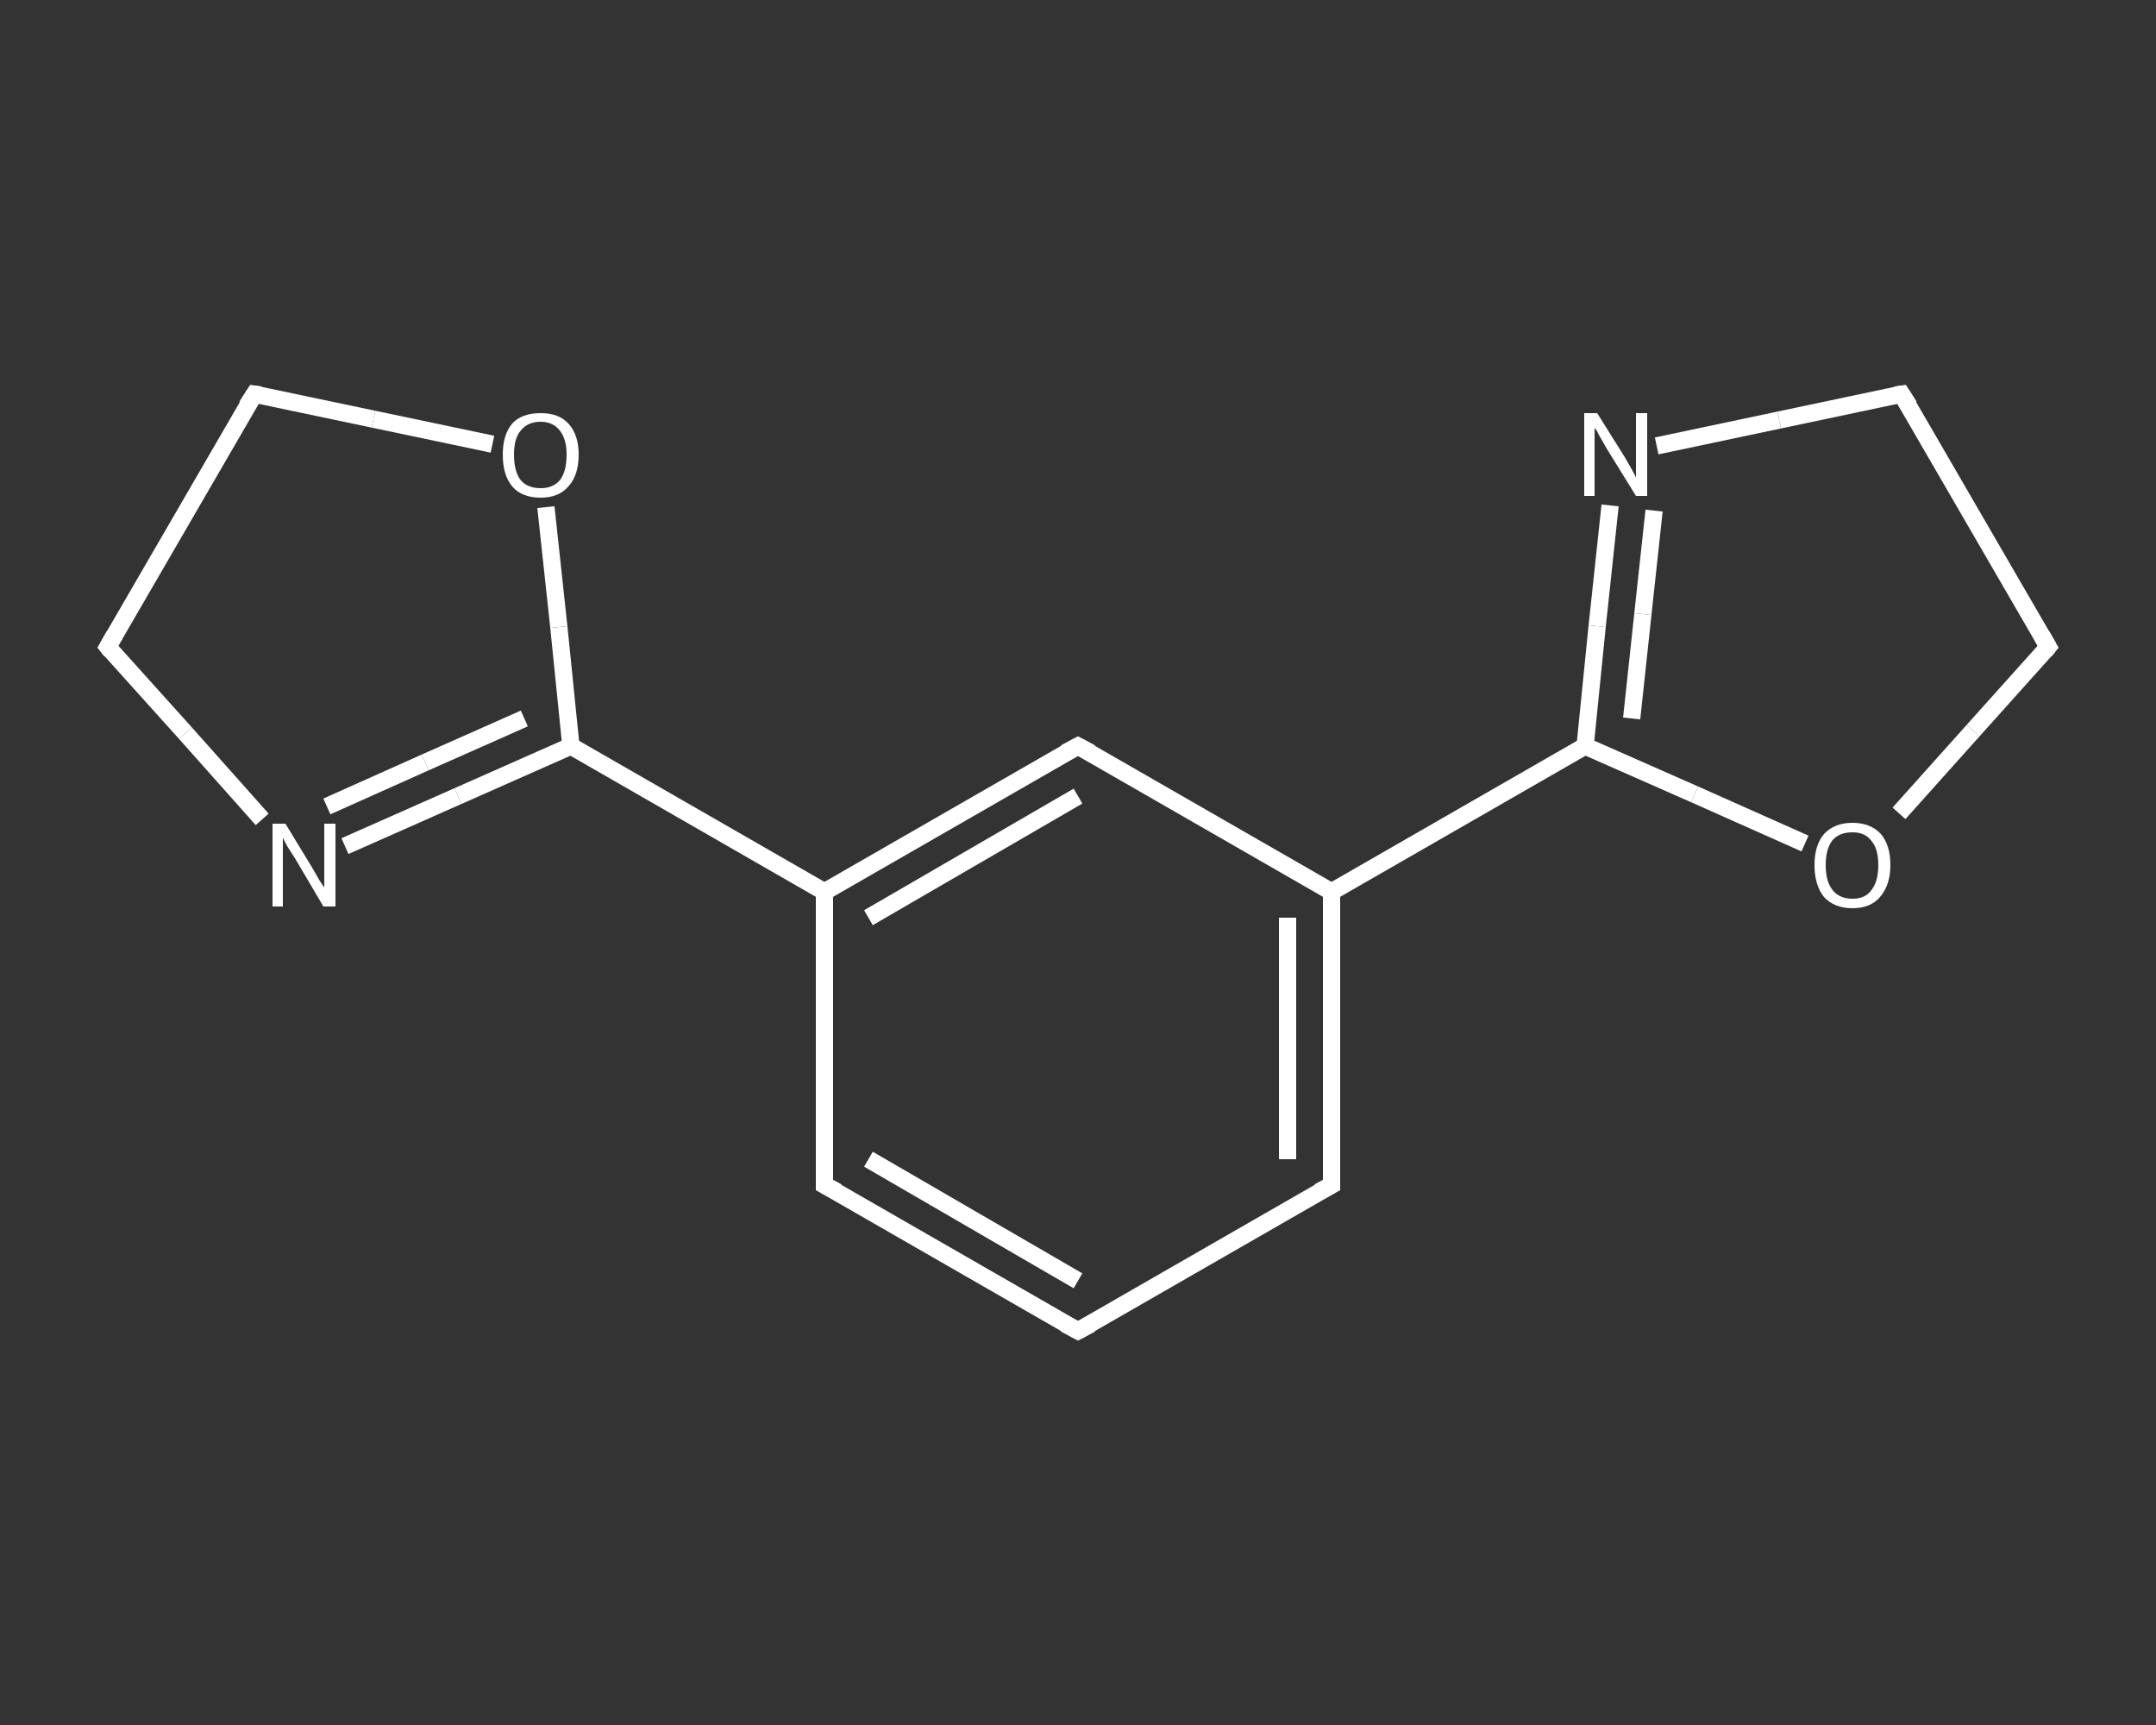 <?xml version='1.0' encoding='iso-8859-1'?>
<svg version='1.1' baseProfile='full'
              xmlns='http://www.w3.org/2000/svg'
                      xmlns:rdkit='http://www.rdkit.org/xml'
                      xmlns:xlink='http://www.w3.org/1999/xlink'
                  xml:space='preserve'
width='250px' height='200px' viewBox='0 0 250 200'>
<rect x="0" y="0" width="250" height="200" fill="#333333" stroke="none"/>
<!-- END OF HEADER -->
<rect style='opacity:1.0;fill:transparent;stroke:none' width='250.0' height='200.0' x='0.0' y='0.0'> </rect>
<path class='bond-0 atom-0 atom-1' d='M 125.0,154.3 L 95.6,137.4' style='fill:none;fill-rule:evenodd;stroke:#FFFFFF;stroke-width:2.0px;stroke-linecap:butt;stroke-linejoin:miter;stroke-opacity:1' />
<path class='bond-0 atom-0 atom-1' d='M 125.0,148.5 L 100.7,134.4' style='fill:none;fill-rule:evenodd;stroke:#FFFFFF;stroke-width:2.0px;stroke-linecap:butt;stroke-linejoin:miter;stroke-opacity:1' />
<path class='bond-1 atom-1 atom-2' d='M 95.6,137.4 L 95.6,103.4' style='fill:none;fill-rule:evenodd;stroke:#FFFFFF;stroke-width:2.0px;stroke-linecap:butt;stroke-linejoin:miter;stroke-opacity:1' />
<path class='bond-2 atom-2 atom-3' d='M 95.6,103.4 L 66.2,86.5' style='fill:none;fill-rule:evenodd;stroke:#FFFFFF;stroke-width:2.0px;stroke-linecap:butt;stroke-linejoin:miter;stroke-opacity:1' />
<path class='bond-3 atom-3 atom-4' d='M 66.2,86.5 L 53.1,92.3' style='fill:none;fill-rule:evenodd;stroke:#FFFFFF;stroke-width:2.0px;stroke-linecap:butt;stroke-linejoin:miter;stroke-opacity:1' />
<path class='bond-3 atom-3 atom-4' d='M 53.1,92.3 L 40.0,98.1' style='fill:none;fill-rule:evenodd;stroke:#FFFFFF;stroke-width:2.0px;stroke-linecap:butt;stroke-linejoin:miter;stroke-opacity:1' />
<path class='bond-3 atom-3 atom-4' d='M 60.8,83.3 L 49.3,88.4' style='fill:none;fill-rule:evenodd;stroke:#FFFFFF;stroke-width:2.0px;stroke-linecap:butt;stroke-linejoin:miter;stroke-opacity:1' />
<path class='bond-3 atom-3 atom-4' d='M 49.3,88.4 L 37.9,93.5' style='fill:none;fill-rule:evenodd;stroke:#FFFFFF;stroke-width:2.0px;stroke-linecap:butt;stroke-linejoin:miter;stroke-opacity:1' />
<path class='bond-4 atom-4 atom-5' d='M 30.4,95.0 L 21.5,85.0' style='fill:none;fill-rule:evenodd;stroke:#FFFFFF;stroke-width:2.0px;stroke-linecap:butt;stroke-linejoin:miter;stroke-opacity:1' />
<path class='bond-4 atom-4 atom-5' d='M 21.5,85.0 L 12.5,75.0' style='fill:none;fill-rule:evenodd;stroke:#FFFFFF;stroke-width:2.0px;stroke-linecap:butt;stroke-linejoin:miter;stroke-opacity:1' />
<path class='bond-5 atom-5 atom-6' d='M 12.5,75.0 L 29.5,45.7' style='fill:none;fill-rule:evenodd;stroke:#FFFFFF;stroke-width:2.0px;stroke-linecap:butt;stroke-linejoin:miter;stroke-opacity:1' />
<path class='bond-6 atom-6 atom-7' d='M 29.5,45.7 L 43.3,48.6' style='fill:none;fill-rule:evenodd;stroke:#FFFFFF;stroke-width:2.0px;stroke-linecap:butt;stroke-linejoin:miter;stroke-opacity:1' />
<path class='bond-6 atom-6 atom-7' d='M 43.3,48.6 L 57.1,51.5' style='fill:none;fill-rule:evenodd;stroke:#FFFFFF;stroke-width:2.0px;stroke-linecap:butt;stroke-linejoin:miter;stroke-opacity:1' />
<path class='bond-7 atom-2 atom-8' d='M 95.6,103.4 L 125.0,86.5' style='fill:none;fill-rule:evenodd;stroke:#FFFFFF;stroke-width:2.0px;stroke-linecap:butt;stroke-linejoin:miter;stroke-opacity:1' />
<path class='bond-7 atom-2 atom-8' d='M 100.7,106.4 L 125.0,92.3' style='fill:none;fill-rule:evenodd;stroke:#FFFFFF;stroke-width:2.0px;stroke-linecap:butt;stroke-linejoin:miter;stroke-opacity:1' />
<path class='bond-8 atom-8 atom-9' d='M 125.0,86.5 L 154.4,103.4' style='fill:none;fill-rule:evenodd;stroke:#FFFFFF;stroke-width:2.0px;stroke-linecap:butt;stroke-linejoin:miter;stroke-opacity:1' />
<path class='bond-9 atom-9 atom-10' d='M 154.4,103.4 L 183.8,86.5' style='fill:none;fill-rule:evenodd;stroke:#FFFFFF;stroke-width:2.0px;stroke-linecap:butt;stroke-linejoin:miter;stroke-opacity:1' />
<path class='bond-10 atom-10 atom-11' d='M 183.8,86.5 L 185.2,72.6' style='fill:none;fill-rule:evenodd;stroke:#FFFFFF;stroke-width:2.0px;stroke-linecap:butt;stroke-linejoin:miter;stroke-opacity:1' />
<path class='bond-10 atom-10 atom-11' d='M 185.2,72.6 L 186.7,58.6' style='fill:none;fill-rule:evenodd;stroke:#FFFFFF;stroke-width:2.0px;stroke-linecap:butt;stroke-linejoin:miter;stroke-opacity:1' />
<path class='bond-10 atom-10 atom-11' d='M 189.2,83.3 L 190.5,71.2' style='fill:none;fill-rule:evenodd;stroke:#FFFFFF;stroke-width:2.0px;stroke-linecap:butt;stroke-linejoin:miter;stroke-opacity:1' />
<path class='bond-10 atom-10 atom-11' d='M 190.5,71.2 L 191.8,59.2' style='fill:none;fill-rule:evenodd;stroke:#FFFFFF;stroke-width:2.0px;stroke-linecap:butt;stroke-linejoin:miter;stroke-opacity:1' />
<path class='bond-11 atom-11 atom-12' d='M 192.1,51.7 L 206.3,48.7' style='fill:none;fill-rule:evenodd;stroke:#FFFFFF;stroke-width:2.0px;stroke-linecap:butt;stroke-linejoin:miter;stroke-opacity:1' />
<path class='bond-11 atom-11 atom-12' d='M 206.3,48.7 L 220.5,45.7' style='fill:none;fill-rule:evenodd;stroke:#FFFFFF;stroke-width:2.0px;stroke-linecap:butt;stroke-linejoin:miter;stroke-opacity:1' />
<path class='bond-12 atom-12 atom-13' d='M 220.5,45.7 L 237.5,75.0' style='fill:none;fill-rule:evenodd;stroke:#FFFFFF;stroke-width:2.0px;stroke-linecap:butt;stroke-linejoin:miter;stroke-opacity:1' />
<path class='bond-13 atom-13 atom-14' d='M 237.5,75.0 L 228.8,84.7' style='fill:none;fill-rule:evenodd;stroke:#FFFFFF;stroke-width:2.0px;stroke-linecap:butt;stroke-linejoin:miter;stroke-opacity:1' />
<path class='bond-13 atom-13 atom-14' d='M 228.8,84.7 L 220.2,94.3' style='fill:none;fill-rule:evenodd;stroke:#FFFFFF;stroke-width:2.0px;stroke-linecap:butt;stroke-linejoin:miter;stroke-opacity:1' />
<path class='bond-14 atom-9 atom-15' d='M 154.4,103.4 L 154.4,137.4' style='fill:none;fill-rule:evenodd;stroke:#FFFFFF;stroke-width:2.0px;stroke-linecap:butt;stroke-linejoin:miter;stroke-opacity:1' />
<path class='bond-14 atom-9 atom-15' d='M 149.3,106.4 L 149.3,134.4' style='fill:none;fill-rule:evenodd;stroke:#FFFFFF;stroke-width:2.0px;stroke-linecap:butt;stroke-linejoin:miter;stroke-opacity:1' />
<path class='bond-15 atom-15 atom-0' d='M 154.4,137.4 L 125.0,154.3' style='fill:none;fill-rule:evenodd;stroke:#FFFFFF;stroke-width:2.0px;stroke-linecap:butt;stroke-linejoin:miter;stroke-opacity:1' />
<path class='bond-16 atom-7 atom-3' d='M 63.3,58.8 L 64.8,72.7' style='fill:none;fill-rule:evenodd;stroke:#FFFFFF;stroke-width:2.0px;stroke-linecap:butt;stroke-linejoin:miter;stroke-opacity:1' />
<path class='bond-16 atom-7 atom-3' d='M 64.8,72.7 L 66.2,86.5' style='fill:none;fill-rule:evenodd;stroke:#FFFFFF;stroke-width:2.0px;stroke-linecap:butt;stroke-linejoin:miter;stroke-opacity:1' />
<path class='bond-17 atom-14 atom-10' d='M 209.3,97.8 L 196.5,92.1' style='fill:none;fill-rule:evenodd;stroke:#FFFFFF;stroke-width:2.0px;stroke-linecap:butt;stroke-linejoin:miter;stroke-opacity:1' />
<path class='bond-17 atom-14 atom-10' d='M 196.5,92.1 L 183.8,86.5' style='fill:none;fill-rule:evenodd;stroke:#FFFFFF;stroke-width:2.0px;stroke-linecap:butt;stroke-linejoin:miter;stroke-opacity:1' />
<path d='M 123.5,153.5 L 125.0,154.3 L 126.5,153.5' style='fill:none;stroke:#FFFFFF;stroke-width:2.0px;stroke-linecap:butt;stroke-linejoin:miter;stroke-opacity:1;' />
<path d='M 97.1,138.2 L 95.6,137.4 L 95.6,135.7' style='fill:none;stroke:#FFFFFF;stroke-width:2.0px;stroke-linecap:butt;stroke-linejoin:miter;stroke-opacity:1;' />
<path d='M 12.9,75.5 L 12.5,75.0 L 13.3,73.6' style='fill:none;stroke:#FFFFFF;stroke-width:2.0px;stroke-linecap:butt;stroke-linejoin:miter;stroke-opacity:1;' />
<path d='M 28.6,47.1 L 29.5,45.7 L 30.2,45.8' style='fill:none;stroke:#FFFFFF;stroke-width:2.0px;stroke-linecap:butt;stroke-linejoin:miter;stroke-opacity:1;' />
<path d='M 123.5,87.3 L 125.0,86.5 L 126.5,87.3' style='fill:none;stroke:#FFFFFF;stroke-width:2.0px;stroke-linecap:butt;stroke-linejoin:miter;stroke-opacity:1;' />
<path d='M 219.8,45.8 L 220.5,45.7 L 221.4,47.1' style='fill:none;stroke:#FFFFFF;stroke-width:2.0px;stroke-linecap:butt;stroke-linejoin:miter;stroke-opacity:1;' />
<path d='M 236.7,73.6 L 237.5,75.0 L 237.1,75.5' style='fill:none;stroke:#FFFFFF;stroke-width:2.0px;stroke-linecap:butt;stroke-linejoin:miter;stroke-opacity:1;' />
<path d='M 154.4,135.7 L 154.4,137.4 L 152.9,138.2' style='fill:none;stroke:#FFFFFF;stroke-width:2.0px;stroke-linecap:butt;stroke-linejoin:miter;stroke-opacity:1;' />
<path class='atom-4' d='M 33.1 95.5
L 36.2 100.6
Q 36.5 101.1, 37.0 102.0
Q 37.6 102.9, 37.6 102.9
L 37.6 95.5
L 38.9 95.5
L 38.9 105.1
L 37.5 105.1
L 34.2 99.5
Q 33.8 98.9, 33.3 98.1
Q 32.9 97.4, 32.8 97.1
L 32.8 105.1
L 31.6 105.1
L 31.6 95.5
L 33.1 95.5
' fill='#FFFFFF'/>
<path class='atom-7' d='M 58.3 52.7
Q 58.3 50.4, 59.4 49.1
Q 60.5 47.9, 62.7 47.9
Q 64.8 47.9, 65.9 49.1
Q 67.1 50.4, 67.1 52.7
Q 67.1 55.1, 65.9 56.4
Q 64.8 57.7, 62.7 57.7
Q 60.5 57.7, 59.4 56.4
Q 58.3 55.1, 58.3 52.7
M 62.7 56.6
Q 64.1 56.6, 64.9 55.7
Q 65.7 54.7, 65.7 52.7
Q 65.7 50.9, 64.9 49.9
Q 64.1 48.9, 62.7 48.9
Q 61.2 48.9, 60.4 49.9
Q 59.6 50.8, 59.6 52.7
Q 59.6 54.7, 60.4 55.7
Q 61.2 56.6, 62.7 56.6
' fill='#FFFFFF'/>
<path class='atom-11' d='M 185.2 47.9
L 188.4 53.0
Q 188.7 53.5, 189.2 54.4
Q 189.7 55.3, 189.7 55.4
L 189.7 47.9
L 191.0 47.9
L 191.0 57.5
L 189.7 57.5
L 186.3 52.0
Q 185.9 51.3, 185.5 50.6
Q 185.1 49.8, 184.9 49.6
L 184.9 57.5
L 183.7 57.5
L 183.7 47.9
L 185.2 47.9
' fill='#FFFFFF'/>
<path class='atom-14' d='M 210.4 100.3
Q 210.4 98.0, 211.5 96.7
Q 212.7 95.4, 214.8 95.4
Q 216.9 95.4, 218.1 96.7
Q 219.2 98.0, 219.2 100.3
Q 219.2 102.6, 218.0 104.0
Q 216.9 105.3, 214.8 105.3
Q 212.7 105.3, 211.5 104.0
Q 210.4 102.6, 210.4 100.3
M 214.8 104.2
Q 216.3 104.2, 217.0 103.2
Q 217.8 102.2, 217.8 100.3
Q 217.8 98.4, 217.0 97.5
Q 216.3 96.5, 214.8 96.5
Q 213.3 96.5, 212.5 97.4
Q 211.7 98.4, 211.7 100.3
Q 211.7 102.2, 212.5 103.2
Q 213.3 104.2, 214.8 104.2
' fill='#FFFFFF'/>
</svg>
